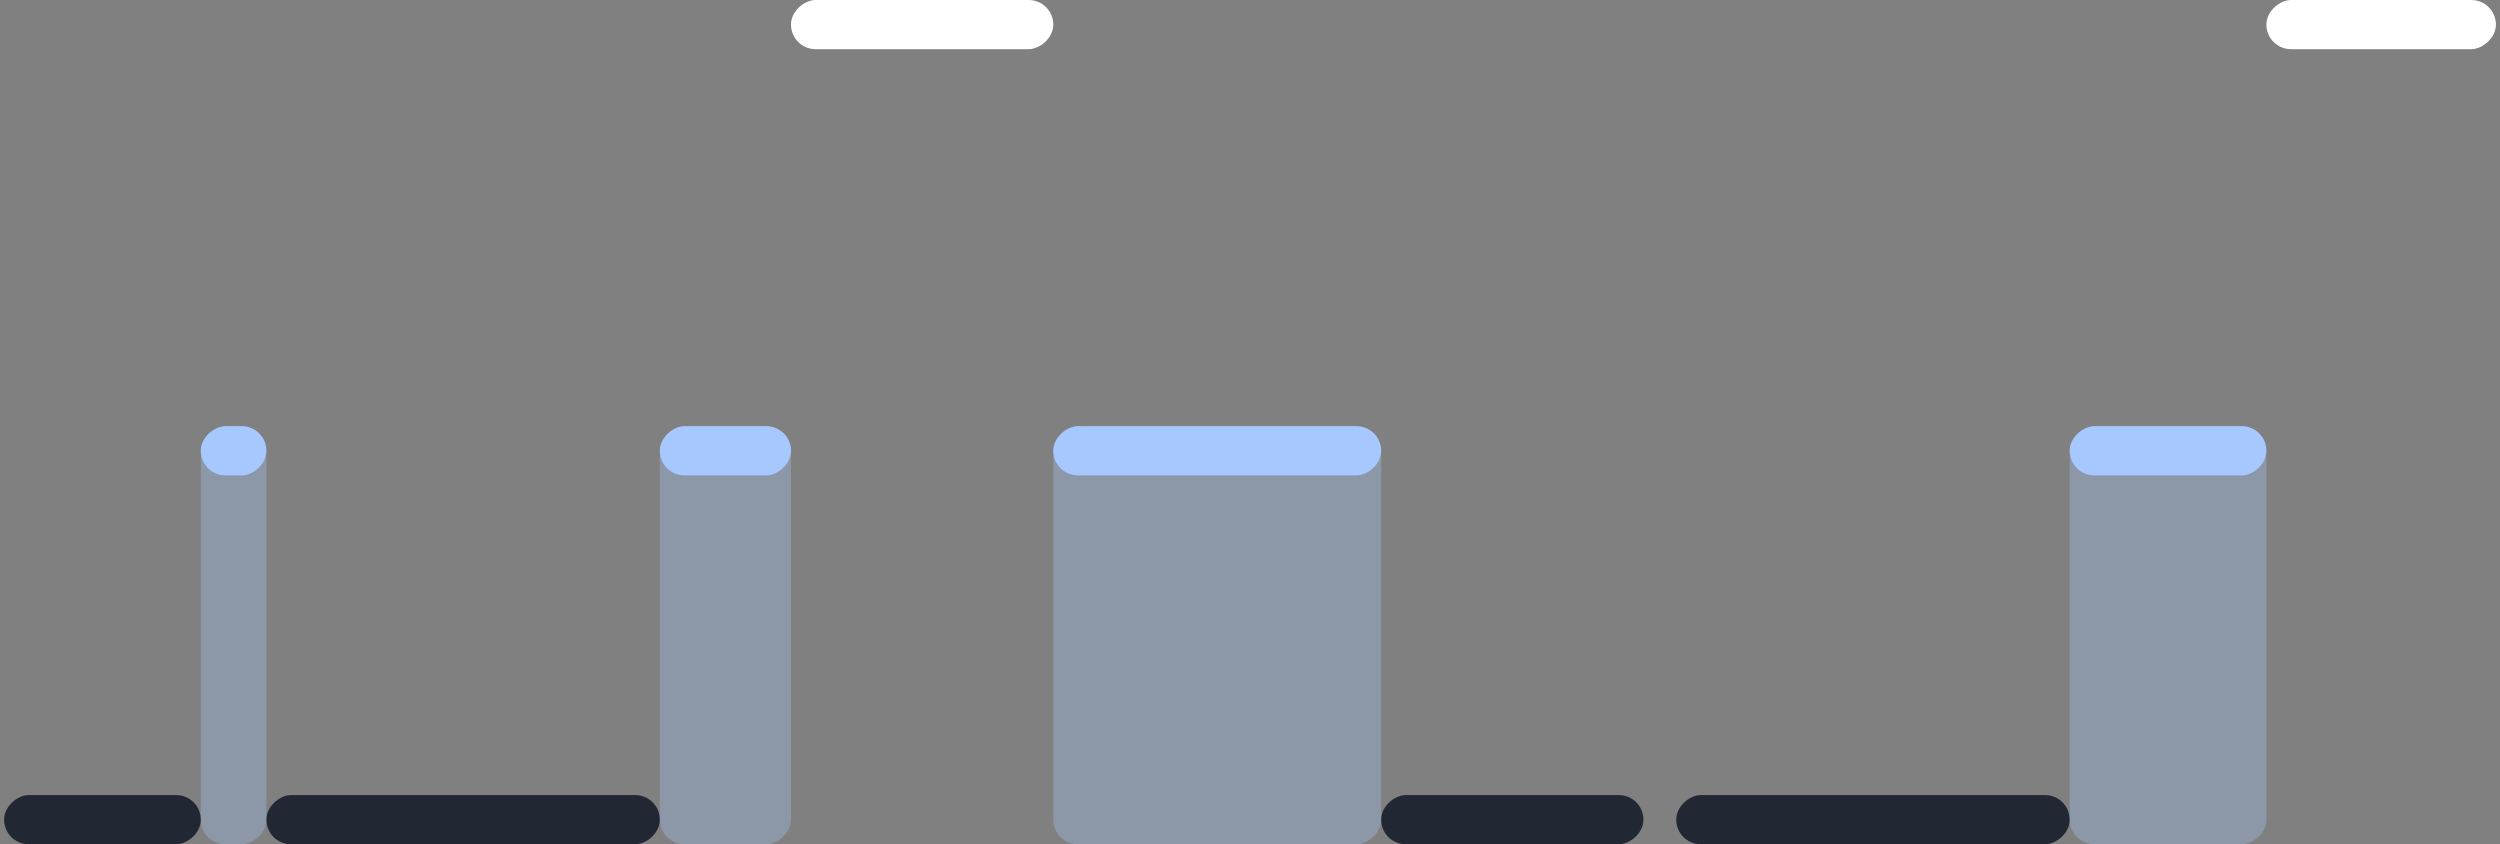 <svg width="305" height="103" viewBox="0 0 305 103" fill="none" xmlns="http://www.w3.org/2000/svg">
<rect x="0" y="0" width="305" height="103" fill="#808080" stroke="none"/>
<rect x="128.5" width="6" height="32" rx="3" transform="rotate(90 128.5 0)" fill="white"/>
<rect x="304.5" width="6" height="28" rx="3" transform="rotate(90 304.5 0)" fill="white"/>
<rect x="24.5" y="97" width="6" height="24" rx="3" transform="rotate(90 24.5 97)" fill="#212833"/>
<rect x="80.5" y="97" width="6" height="48" rx="3" transform="rotate(90 80.5 97)" fill="#212833"/>
<rect x="200.5" y="97" width="6" height="32" rx="3" transform="rotate(90 200.5 97)" fill="#212833"/>
<rect x="252.5" y="97" width="6" height="48" rx="3" transform="rotate(90 252.5 97)" fill="#212833"/>
<rect x="32.5" y="52" width="51" height="8" rx="3" transform="rotate(90 32.5 52)" fill="#A6C8FF" fill-opacity="0.32"/>
<rect x="96.5" y="52" width="51" height="16" rx="3" transform="rotate(90 96.5 52)" fill="#A6C8FF" fill-opacity="0.32"/>
<rect x="168.5" y="52" width="51" height="40" rx="3" transform="rotate(90 168.5 52)" fill="#A6C8FF" fill-opacity="0.32"/>
<rect x="276.5" y="52" width="51" height="24" rx="3" transform="rotate(90 276.5 52)" fill="#A6C8FF" fill-opacity="0.32"/>
<rect x="32.5" y="52" width="6" height="8" rx="3" transform="rotate(90 32.5 52)" fill="#A6C8FF"/>
<rect x="96.5" y="52" width="6" height="16" rx="3" transform="rotate(90 96.5 52)" fill="#A6C8FF"/>
<rect x="168.5" y="52" width="6" height="40" rx="3" transform="rotate(90 168.5 52)" fill="#A6C8FF"/>
<rect x="276.5" y="52" width="6" height="24" rx="3" transform="rotate(90 276.5 52)" fill="#A6C8FF"/>
</svg>
